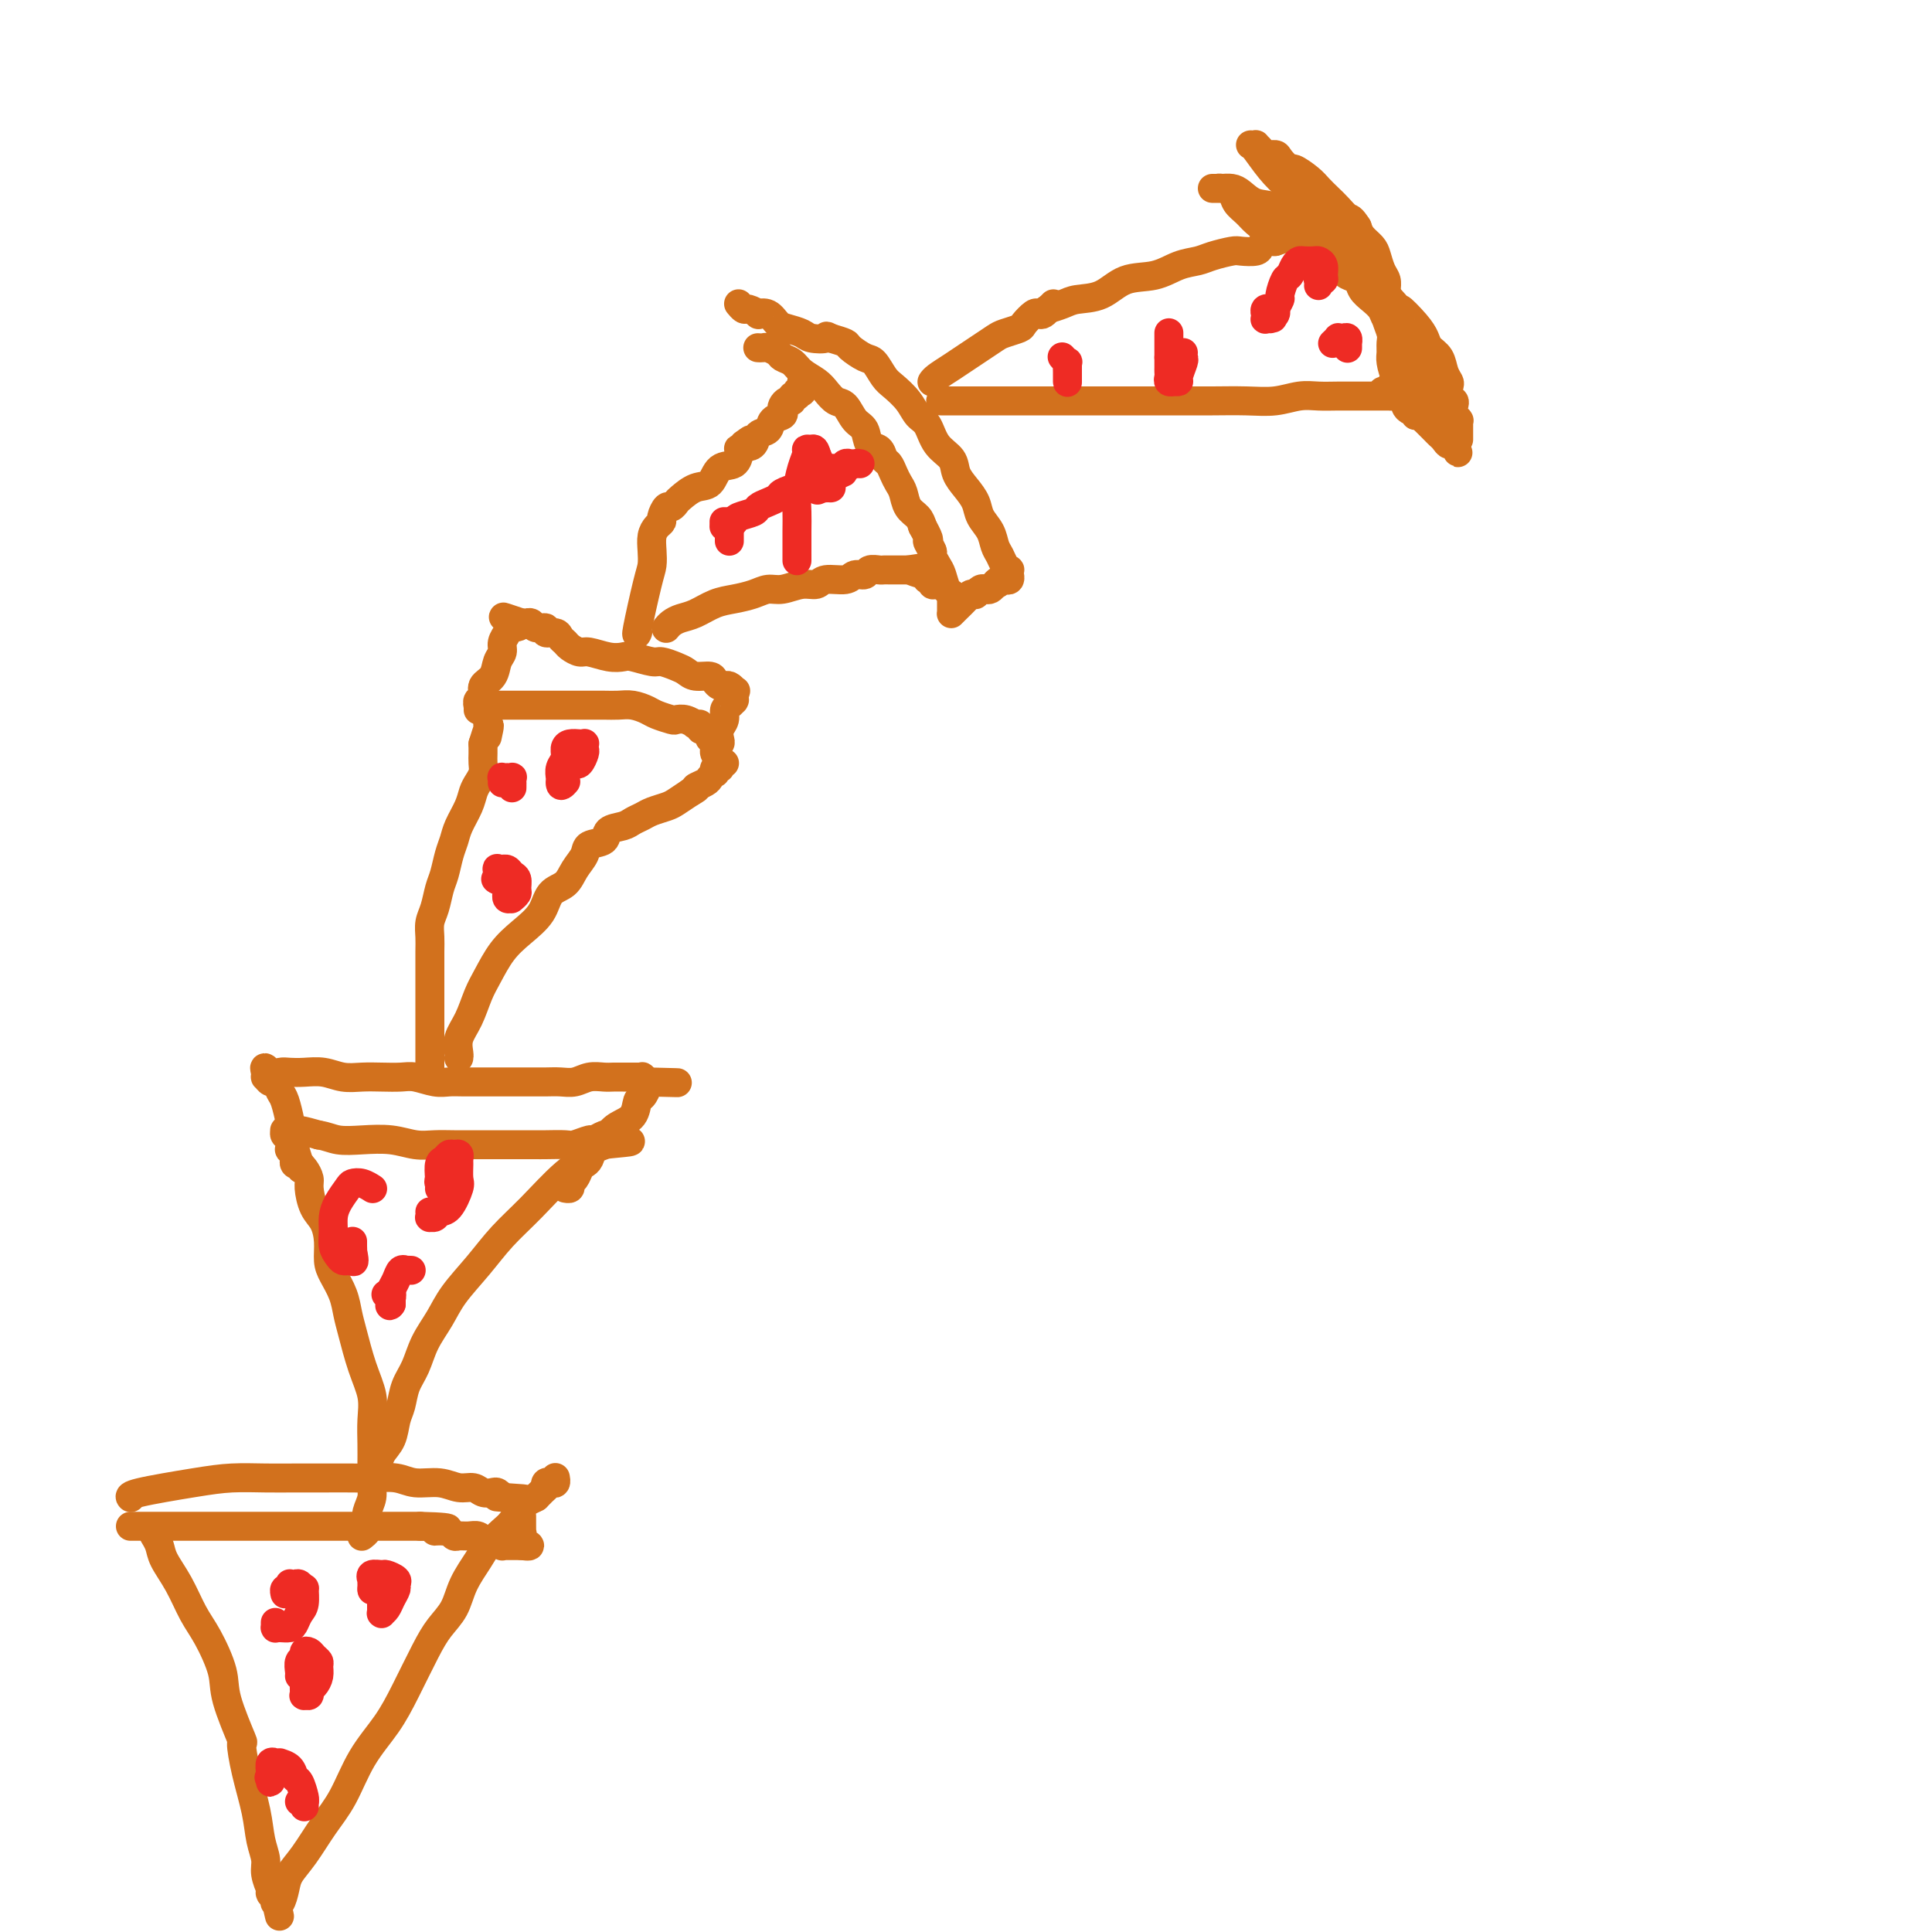 <svg viewBox='0 0 400 400' version='1.1' xmlns='http://www.w3.org/2000/svg' xmlns:xlink='http://www.w3.org/1999/xlink'><g fill='none' stroke='rgb(210,113,29)' stroke-width='6' stroke-linecap='round' stroke-linejoin='round'><path d='M27,310c0.055,0.061 0.109,0.121 0,0c-0.109,-0.121 -0.383,-0.425 2,-1c2.383,-0.575 7.423,-1.422 11,-2c3.577,-0.578 5.692,-0.887 8,-1c2.308,-0.113 4.807,-0.030 7,0c2.193,0.030 4.078,0.007 6,0c1.922,-0.007 3.881,0.002 6,0c2.119,-0.002 4.397,-0.016 6,0c1.603,0.016 2.529,0.061 4,0c1.471,-0.061 3.486,-0.228 5,0c1.514,0.228 2.527,0.849 4,1c1.473,0.151 3.407,-0.170 5,0c1.593,0.170 2.847,0.829 4,1c1.153,0.171 2.207,-0.148 3,0c0.793,0.148 1.326,0.761 2,1c0.674,0.239 1.489,0.103 2,0c0.511,-0.103 0.717,-0.172 1,0c0.283,0.172 0.641,0.586 1,1'/><path d='M104,310c8.663,0.619 2.321,0.166 0,0c-2.321,-0.166 -0.622,-0.044 0,0c0.622,0.044 0.167,0.012 0,0c-0.167,-0.012 -0.045,-0.003 0,0c0.045,0.003 0.012,0.001 0,0c-0.012,-0.001 -0.003,-0.000 0,0c0.003,0.000 0.001,0.000 0,0c-0.001,-0.000 -0.000,-0.000 0,0c0.000,0.000 0.000,0.000 0,0'/><path d='M27,316c0.386,0.000 0.771,0.000 1,0c0.229,0.000 0.300,0.000 1,0c0.700,0.000 2.028,0.000 3,0c0.972,0.000 1.589,0.000 3,0c1.411,0.000 3.615,0.000 5,0c1.385,0.000 1.949,0.000 3,0c1.051,0.000 2.588,0.000 4,0c1.412,0.000 2.699,0.000 4,0c1.301,0.000 2.615,0.000 4,0c1.385,0.000 2.840,0.000 4,0c1.160,-0.000 2.025,0.000 3,0c0.975,0.000 2.062,0.000 3,0c0.938,0.000 1.728,0.000 3,0c1.272,0.000 3.027,0.000 4,0c0.973,0.000 1.166,0.000 2,0c0.834,0.000 2.310,-0.000 3,0c0.690,0.000 0.594,0.000 1,0c0.406,0.000 1.315,-0.000 2,0c0.685,0.000 1.146,0.000 2,0c0.854,0.000 2.101,-0.000 3,0c0.899,0.000 1.449,0.000 2,0'/><path d='M87,316c9.870,0.243 4.545,0.850 3,1c-1.545,0.150 0.689,-0.157 2,0c1.311,0.157 1.700,0.778 2,1c0.300,0.222 0.510,0.045 1,0c0.490,-0.045 1.259,0.040 2,0c0.741,-0.040 1.456,-0.207 2,0c0.544,0.207 0.919,0.788 1,1c0.081,0.212 -0.132,0.056 0,0c0.132,-0.056 0.610,-0.011 1,0c0.390,0.011 0.693,-0.011 1,0c0.307,0.011 0.617,0.056 1,0c0.383,-0.056 0.839,-0.211 1,0c0.161,0.211 0.028,0.789 0,1c-0.028,0.211 0.048,0.057 0,0c-0.048,-0.057 -0.219,-0.015 0,0c0.219,0.015 0.828,0.004 1,0c0.172,-0.004 -0.094,-0.001 0,0c0.094,0.001 0.547,0.000 1,0c0.453,-0.000 0.906,-0.000 1,0c0.094,0.000 -0.171,0.000 0,0c0.171,-0.000 0.778,-0.000 1,0c0.222,0.000 0.060,0.000 0,0c-0.060,-0.000 -0.016,-0.000 0,0c0.016,0.000 0.004,0.000 0,0c-0.004,-0.000 -0.001,-0.000 0,0c0.001,0.000 0.000,0.000 0,0c-0.000,-0.000 -0.000,-0.000 0,0'/><path d='M108,320c3.249,0.436 0.870,-0.476 0,-1c-0.870,-0.524 -0.233,-0.662 0,-1c0.233,-0.338 0.062,-0.875 0,-1c-0.062,-0.125 -0.017,0.164 0,0c0.017,-0.164 0.004,-0.780 0,-1c-0.004,-0.220 -0.001,-0.045 0,0c0.001,0.045 0.000,-0.041 0,0c-0.000,0.041 -0.000,0.208 0,0c0.000,-0.208 0.000,-0.792 0,-1c-0.000,-0.208 -0.000,-0.042 0,0c0.000,0.042 0.000,-0.041 0,0c-0.000,0.041 -0.000,0.207 0,0c0.000,-0.207 0.000,-0.786 0,-1c-0.000,-0.214 -0.000,-0.061 0,0c0.000,0.061 0.000,0.031 0,0'/><path d='M32,318c-0.102,-0.165 -0.204,-0.330 0,0c0.204,0.330 0.714,1.155 1,2c0.286,0.845 0.347,1.709 1,3c0.653,1.291 1.899,3.008 3,5c1.101,1.992 2.058,4.259 3,6c0.942,1.741 1.870,2.956 3,5c1.130,2.044 2.462,4.917 3,7c0.538,2.083 0.280,3.374 1,6c0.720,2.626 2.416,6.586 3,8c0.584,1.414 0.055,0.283 0,1c-0.055,0.717 0.362,3.282 1,6c0.638,2.718 1.495,5.587 2,8c0.505,2.413 0.657,4.369 1,6c0.343,1.631 0.876,2.938 1,4c0.124,1.062 -0.163,1.878 0,3c0.163,1.122 0.775,2.549 1,3c0.225,0.451 0.063,-0.072 0,0c-0.063,0.072 -0.027,0.741 0,1c0.027,0.259 0.046,0.108 0,0c-0.046,-0.108 -0.156,-0.174 0,0c0.156,0.174 0.578,0.587 1,1'/><path d='M57,393c1.702,7.287 0.456,2.005 0,0c-0.456,-2.005 -0.123,-0.734 0,0c0.123,0.734 0.036,0.931 0,1c-0.036,0.069 -0.020,0.009 0,0c0.020,-0.009 0.046,0.031 0,0c-0.046,-0.031 -0.162,-0.134 0,0c0.162,0.134 0.601,0.505 1,0c0.399,-0.505 0.756,-1.885 1,-3c0.244,-1.115 0.374,-1.966 1,-3c0.626,-1.034 1.749,-2.252 3,-4c1.251,-1.748 2.630,-4.025 4,-6c1.370,-1.975 2.730,-3.648 4,-6c1.270,-2.352 2.450,-5.385 4,-8c1.550,-2.615 3.469,-4.813 5,-7c1.531,-2.187 2.674,-4.362 4,-7c1.326,-2.638 2.835,-5.739 4,-8c1.165,-2.261 1.988,-3.683 3,-5c1.012,-1.317 2.214,-2.531 3,-4c0.786,-1.469 1.155,-3.193 2,-5c0.845,-1.807 2.167,-3.696 3,-5c0.833,-1.304 1.178,-2.023 2,-3c0.822,-0.977 2.121,-2.212 3,-3c0.879,-0.788 1.339,-1.129 2,-2c0.661,-0.871 1.524,-2.273 2,-3c0.476,-0.727 0.565,-0.779 1,-1c0.435,-0.221 1.218,-0.610 2,-1'/><path d='M111,310c2.321,-2.405 2.125,-1.916 2,-2c-0.125,-0.084 -0.177,-0.740 0,-1c0.177,-0.260 0.583,-0.122 1,0c0.417,0.122 0.844,0.229 1,0c0.156,-0.229 0.042,-0.793 0,-1c-0.042,-0.207 -0.011,-0.056 0,0c0.011,0.056 0.003,0.016 0,0c-0.003,-0.016 -0.002,-0.008 0,0'/><path d='M77,306c-0.000,0.076 -0.000,0.153 0,0c0.000,-0.153 0.002,-0.535 0,-1c-0.002,-0.465 -0.006,-1.013 0,-2c0.006,-0.987 0.023,-2.413 0,-4c-0.023,-1.587 -0.086,-3.333 0,-5c0.086,-1.667 0.322,-3.253 0,-5c-0.322,-1.747 -1.203,-3.654 -2,-6c-0.797,-2.346 -1.510,-5.130 -2,-7c-0.490,-1.870 -0.758,-2.824 -1,-4c-0.242,-1.176 -0.459,-2.573 -1,-4c-0.541,-1.427 -1.405,-2.884 -2,-4c-0.595,-1.116 -0.920,-1.892 -1,-3c-0.080,-1.108 0.084,-2.548 0,-4c-0.084,-1.452 -0.418,-2.918 -1,-4c-0.582,-1.082 -1.414,-1.782 -2,-3c-0.586,-1.218 -0.928,-2.953 -1,-4c-0.072,-1.047 0.125,-1.404 0,-2c-0.125,-0.596 -0.572,-1.430 -1,-2c-0.428,-0.570 -0.837,-0.877 -1,-1c-0.163,-0.123 -0.082,-0.061 0,0'/><path d='M62,241c-2.316,-7.427 -0.606,-1.994 0,0c0.606,1.994 0.110,0.549 0,0c-0.110,-0.549 0.168,-0.202 0,0c-0.168,0.202 -0.781,0.260 -1,0c-0.219,-0.260 -0.045,-0.840 0,-1c0.045,-0.160 -0.041,0.098 0,0c0.041,-0.098 0.207,-0.551 0,-1c-0.207,-0.449 -0.786,-0.895 -1,-1c-0.214,-0.105 -0.061,0.131 0,0c0.061,-0.131 0.030,-0.627 0,-1c-0.030,-0.373 -0.061,-0.622 0,-1c0.061,-0.378 0.212,-0.886 0,-1c-0.212,-0.114 -0.786,0.166 -1,0c-0.214,-0.166 -0.067,-0.777 0,-1c0.067,-0.223 0.054,-0.057 0,0c-0.054,0.057 -0.148,0.005 0,0c0.148,-0.005 0.540,0.037 1,0c0.460,-0.037 0.989,-0.153 2,0c1.011,0.153 2.506,0.577 4,1'/><path d='M66,235c1.610,0.222 2.636,0.777 4,1c1.364,0.223 3.067,0.112 5,0c1.933,-0.112 4.096,-0.226 6,0c1.904,0.226 3.549,0.793 5,1c1.451,0.207 2.708,0.056 4,0c1.292,-0.056 2.617,-0.015 4,0c1.383,0.015 2.822,0.004 4,0c1.178,-0.004 2.095,-0.001 3,0c0.905,0.001 1.797,-0.000 3,0c1.203,0.000 2.715,0.001 4,0c1.285,-0.001 2.341,-0.004 3,0c0.659,0.004 0.921,0.016 2,0c1.079,-0.016 2.975,-0.061 4,0c1.025,0.061 1.178,0.227 2,0c0.822,-0.227 2.311,-0.845 3,-1c0.689,-0.155 0.577,0.155 1,0c0.423,-0.155 1.381,-0.774 2,-1c0.619,-0.226 0.898,-0.058 1,0c0.102,0.058 0.027,0.005 0,0c-0.027,-0.005 -0.007,0.037 0,0c0.007,-0.037 0.002,-0.153 0,0c-0.002,0.153 -0.001,0.577 0,1'/><path d='M126,236c9.181,0.300 2.133,0.550 -1,1c-3.133,0.450 -2.353,1.101 -3,2c-0.647,0.899 -2.722,2.045 -5,4c-2.278,1.955 -4.759,4.717 -7,7c-2.241,2.283 -4.242,4.087 -6,6c-1.758,1.913 -3.272,3.936 -5,6c-1.728,2.064 -3.671,4.169 -5,6c-1.329,1.831 -2.044,3.390 -3,5c-0.956,1.610 -2.154,3.273 -3,5c-0.846,1.727 -1.339,3.519 -2,5c-0.661,1.481 -1.490,2.651 -2,4c-0.510,1.349 -0.700,2.878 -1,4c-0.300,1.122 -0.711,1.837 -1,3c-0.289,1.163 -0.455,2.776 -1,4c-0.545,1.224 -1.470,2.061 -2,3c-0.530,0.939 -0.664,1.982 -1,3c-0.336,1.018 -0.875,2.013 -1,3c-0.125,0.987 0.164,1.966 0,3c-0.164,1.034 -0.780,2.123 -1,3c-0.220,0.877 -0.045,1.541 0,2c0.045,0.459 -0.041,0.711 0,1c0.041,0.289 0.207,0.613 0,1c-0.207,0.387 -0.787,0.836 -1,1c-0.213,0.164 -0.057,0.044 0,0c0.057,-0.044 0.016,-0.013 0,0c-0.016,0.013 -0.008,0.006 0,0'/><path d='M60,234c0.006,0.112 0.013,0.225 0,0c-0.013,-0.225 -0.045,-0.786 0,-1c0.045,-0.214 0.167,-0.081 0,-1c-0.167,-0.919 -0.623,-2.891 -1,-4c-0.377,-1.109 -0.675,-1.354 -1,-2c-0.325,-0.646 -0.675,-1.694 -1,-2c-0.325,-0.306 -0.623,0.128 -1,0c-0.377,-0.128 -0.833,-0.819 -1,-1c-0.167,-0.181 -0.045,0.147 0,0c0.045,-0.147 0.012,-0.770 0,-1c-0.012,-0.230 -0.003,-0.066 0,0c0.003,0.066 0.002,0.033 0,0'/><path d='M55,222c-0.645,-1.857 0.242,-0.499 1,0c0.758,0.499 1.388,0.137 2,0c0.612,-0.137 1.205,-0.051 2,0c0.795,0.051 1.790,0.066 3,0c1.210,-0.066 2.635,-0.214 4,0c1.365,0.214 2.671,0.788 4,1c1.329,0.212 2.680,0.061 4,0c1.320,-0.061 2.608,-0.030 4,0c1.392,0.030 2.888,0.061 4,0c1.112,-0.061 1.839,-0.212 3,0c1.161,0.212 2.758,0.789 4,1c1.242,0.211 2.131,0.057 3,0c0.869,-0.057 1.717,-0.015 3,0c1.283,0.015 3.000,0.004 4,0c1.000,-0.004 1.282,-0.001 2,0c0.718,0.001 1.872,-0.000 3,0c1.128,0.000 2.231,0.001 3,0c0.769,-0.001 1.206,-0.004 2,0c0.794,0.004 1.946,0.015 3,0c1.054,-0.015 2.012,-0.057 3,0c0.988,0.057 2.008,0.211 3,0c0.992,-0.211 1.957,-0.789 3,-1c1.043,-0.211 2.163,-0.057 3,0c0.837,0.057 1.391,0.015 2,0c0.609,-0.015 1.272,-0.005 2,0c0.728,0.005 1.519,0.005 2,0c0.481,-0.005 0.651,-0.015 1,0c0.349,0.015 0.877,0.056 1,0c0.123,-0.056 -0.159,-0.207 0,0c0.159,0.207 0.760,0.774 1,1c0.240,0.226 0.120,0.113 0,0'/><path d='M134,224c12.221,0.309 3.275,0.083 0,0c-3.275,-0.083 -0.877,-0.022 0,0c0.877,0.022 0.235,0.005 0,0c-0.235,-0.005 -0.062,0.000 0,0c0.062,-0.000 0.014,-0.007 0,0c-0.014,0.007 0.007,0.027 0,0c-0.007,-0.027 -0.042,-0.103 0,0c0.042,0.103 0.159,0.384 0,1c-0.159,0.616 -0.596,1.568 -1,2c-0.404,0.432 -0.776,0.343 -1,1c-0.224,0.657 -0.301,2.059 -1,3c-0.699,0.941 -2.018,1.422 -3,2c-0.982,0.578 -1.625,1.254 -2,2c-0.375,0.746 -0.482,1.561 -1,2c-0.518,0.439 -1.448,0.503 -2,1c-0.552,0.497 -0.726,1.428 -1,2c-0.274,0.572 -0.647,0.784 -1,1c-0.353,0.216 -0.687,0.436 -1,1c-0.313,0.564 -0.606,1.472 -1,2c-0.394,0.528 -0.889,0.678 -1,1c-0.111,0.322 0.162,0.818 0,1c-0.162,0.182 -0.761,0.052 -1,0c-0.239,-0.052 -0.120,-0.026 0,0'/><path d='M89,221c-0.000,0.213 -0.000,0.426 0,0c0.000,-0.426 0.000,-1.491 0,-2c-0.000,-0.509 -0.000,-0.461 0,-1c0.000,-0.539 0.000,-1.665 0,-3c-0.000,-1.335 -0.000,-2.878 0,-4c0.000,-1.122 0.000,-1.822 0,-3c-0.000,-1.178 -0.001,-2.833 0,-4c0.001,-1.167 0.003,-1.848 0,-3c-0.003,-1.152 -0.012,-2.777 0,-4c0.012,-1.223 0.045,-2.045 0,-3c-0.045,-0.955 -0.167,-2.044 0,-3c0.167,-0.956 0.622,-1.778 1,-3c0.378,-1.222 0.678,-2.843 1,-4c0.322,-1.157 0.668,-1.849 1,-3c0.332,-1.151 0.652,-2.759 1,-4c0.348,-1.241 0.723,-2.114 1,-3c0.277,-0.886 0.456,-1.784 1,-3c0.544,-1.216 1.452,-2.748 2,-4c0.548,-1.252 0.735,-2.222 1,-3c0.265,-0.778 0.607,-1.363 1,-2c0.393,-0.637 0.837,-1.325 1,-2c0.163,-0.675 0.044,-1.335 0,-2c-0.044,-0.665 -0.013,-1.333 0,-2c0.013,-0.667 0.006,-1.334 0,-2'/><path d='M100,154c1.928,-6.184 1.249,-3.146 1,-2c-0.249,1.146 -0.067,0.398 0,0c0.067,-0.398 0.018,-0.445 0,-1c-0.018,-0.555 -0.005,-1.617 0,-2c0.005,-0.383 0.001,-0.089 0,0c-0.001,0.089 -0.000,-0.029 0,0c0.000,0.029 0.000,0.204 0,0c-0.000,-0.204 -0.000,-0.787 0,-1c0.000,-0.213 0.000,-0.057 0,0c-0.000,0.057 -0.000,0.015 0,0c0.000,-0.015 0.000,-0.004 0,0c-0.000,0.004 -0.000,0.001 0,0c0.000,-0.001 0.000,-0.000 0,0c-0.000,0.000 -0.000,0.000 0,0c0.000,-0.000 0.000,-0.000 0,0'/><path d='M101,148c0.155,-0.702 0.041,0.544 0,1c-0.041,0.456 -0.011,0.122 0,0c0.011,-0.122 0.003,-0.033 0,0c-0.003,0.033 -0.001,0.009 0,0c0.001,-0.009 0.000,-0.005 0,0'/><path d='M95,219c-0.013,0.046 -0.025,0.091 0,0c0.025,-0.091 0.089,-0.319 0,-1c-0.089,-0.681 -0.331,-1.816 0,-3c0.331,-1.184 1.235,-2.416 2,-4c0.765,-1.584 1.392,-3.518 2,-5c0.608,-1.482 1.197,-2.512 2,-4c0.803,-1.488 1.818,-3.433 3,-5c1.182,-1.567 2.529,-2.754 4,-4c1.471,-1.246 3.067,-2.550 4,-4c0.933,-1.450 1.203,-3.047 2,-4c0.797,-0.953 2.119,-1.262 3,-2c0.881,-0.738 1.319,-1.903 2,-3c0.681,-1.097 1.604,-2.125 2,-3c0.396,-0.875 0.266,-1.596 1,-2c0.734,-0.404 2.332,-0.489 3,-1c0.668,-0.511 0.404,-1.446 1,-2c0.596,-0.554 2.050,-0.726 3,-1c0.950,-0.274 1.394,-0.650 2,-1c0.606,-0.350 1.372,-0.674 2,-1c0.628,-0.326 1.117,-0.654 2,-1c0.883,-0.346 2.161,-0.708 3,-1c0.839,-0.292 1.240,-0.512 2,-1c0.760,-0.488 1.880,-1.244 3,-2'/><path d='M143,164c2.283,-1.260 0.990,-0.911 1,-1c0.010,-0.089 1.322,-0.616 2,-1c0.678,-0.384 0.721,-0.625 1,-1c0.279,-0.375 0.793,-0.885 1,-1c0.207,-0.115 0.108,0.166 0,0c-0.108,-0.166 -0.225,-0.780 0,-1c0.225,-0.220 0.791,-0.045 1,0c0.209,0.045 0.060,-0.041 0,0c-0.060,0.041 -0.030,0.207 0,0c0.030,-0.207 0.060,-0.787 0,-1c-0.060,-0.213 -0.208,-0.057 0,0c0.208,0.057 0.774,0.016 1,0c0.226,-0.016 0.113,-0.008 0,0'/><path d='M99,146c-0.056,0.000 -0.112,0.000 0,0c0.112,-0.000 0.391,-0.000 1,0c0.609,0.000 1.548,0.000 4,0c2.452,-0.000 6.417,-0.000 8,0c1.583,0.000 0.783,0.000 1,0c0.217,-0.000 1.450,-0.001 3,0c1.550,0.001 3.416,0.003 5,0c1.584,-0.003 2.884,-0.012 4,0c1.116,0.012 2.047,0.045 3,0c0.953,-0.045 1.928,-0.170 3,0c1.072,0.170 2.240,0.633 3,1c0.760,0.367 1.111,0.638 2,1c0.889,0.362 2.315,0.815 3,1c0.685,0.185 0.627,0.102 1,0c0.373,-0.102 1.176,-0.225 2,0c0.824,0.225 1.670,0.796 2,1c0.330,0.204 0.144,0.041 0,0c-0.144,-0.041 -0.245,0.041 0,0c0.245,-0.041 0.835,-0.203 1,0c0.165,0.203 -0.096,0.772 0,1c0.096,0.228 0.548,0.114 1,0'/><path d='M146,151c2.260,0.713 0.410,-0.006 0,0c-0.410,0.006 0.621,0.737 1,1c0.379,0.263 0.105,0.056 0,0c-0.105,-0.056 -0.042,0.037 0,0c0.042,-0.037 0.064,-0.203 0,0c-0.064,0.203 -0.213,0.776 0,1c0.213,0.224 0.789,0.099 1,0c0.211,-0.099 0.056,-0.171 0,0c-0.056,0.171 -0.015,0.586 0,1c0.015,0.414 0.003,0.826 0,1c-0.003,0.174 0.003,0.110 0,0c-0.003,-0.110 -0.015,-0.266 0,0c0.015,0.266 0.055,0.955 0,1c-0.055,0.045 -0.207,-0.554 0,-1c0.207,-0.446 0.773,-0.739 1,-1c0.227,-0.261 0.116,-0.489 0,-1c-0.116,-0.511 -0.238,-1.303 0,-2c0.238,-0.697 0.834,-1.297 1,-2c0.166,-0.703 -0.099,-1.508 0,-2c0.099,-0.492 0.562,-0.670 1,-1c0.438,-0.330 0.849,-0.810 1,-1c0.151,-0.190 0.041,-0.090 0,0c-0.041,0.090 -0.012,0.168 0,0c0.012,-0.168 0.006,-0.584 0,-1'/><path d='M152,144c0.622,-1.868 0.178,-0.539 0,0c-0.178,0.539 -0.089,0.289 0,0c0.089,-0.289 0.178,-0.616 0,-1c-0.178,-0.384 -0.623,-0.825 -1,-1c-0.377,-0.175 -0.685,-0.085 -1,0c-0.315,0.085 -0.637,0.163 -1,0c-0.363,-0.163 -0.767,-0.568 -1,-1c-0.233,-0.432 -0.293,-0.890 -1,-1c-0.707,-0.110 -2.060,0.129 -3,0c-0.940,-0.129 -1.467,-0.627 -2,-1c-0.533,-0.373 -1.073,-0.622 -2,-1c-0.927,-0.378 -2.242,-0.885 -3,-1c-0.758,-0.115 -0.959,0.161 -2,0c-1.041,-0.161 -2.922,-0.760 -4,-1c-1.078,-0.240 -1.353,-0.120 -2,0c-0.647,0.120 -1.665,0.239 -3,0c-1.335,-0.239 -2.988,-0.837 -4,-1c-1.012,-0.163 -1.383,0.110 -2,0c-0.617,-0.110 -1.480,-0.603 -2,-1c-0.520,-0.397 -0.698,-0.699 -1,-1c-0.302,-0.301 -0.729,-0.601 -1,-1c-0.271,-0.399 -0.387,-0.895 -1,-1c-0.613,-0.105 -1.723,0.182 -2,0c-0.277,-0.182 0.280,-0.833 0,-1c-0.280,-0.167 -1.398,0.151 -2,0c-0.602,-0.151 -0.687,-0.773 -1,-1c-0.313,-0.227 -0.853,-0.061 -1,0c-0.147,0.061 0.101,0.017 0,0c-0.101,-0.017 -0.550,-0.009 -1,0'/><path d='M108,129c-6.984,-2.372 -2.445,-0.801 -1,0c1.445,0.801 -0.205,0.832 -1,1c-0.795,0.168 -0.737,0.471 -1,1c-0.263,0.529 -0.849,1.282 -1,2c-0.151,0.718 0.132,1.400 0,2c-0.132,0.600 -0.680,1.116 -1,2c-0.320,0.884 -0.411,2.134 -1,3c-0.589,0.866 -1.674,1.346 -2,2c-0.326,0.654 0.109,1.482 0,2c-0.109,0.518 -0.761,0.727 -1,1c-0.239,0.273 -0.064,0.612 0,1c0.064,0.388 0.018,0.825 0,1c-0.018,0.175 -0.009,0.087 0,0'/><path d='M132,131c-0.014,0.035 -0.028,0.071 0,0c0.028,-0.071 0.099,-0.248 0,0c-0.099,0.248 -0.367,0.922 0,-1c0.367,-1.922 1.369,-6.441 2,-9c0.631,-2.559 0.891,-3.158 1,-4c0.109,-0.842 0.067,-1.926 0,-3c-0.067,-1.074 -0.159,-2.138 0,-3c0.159,-0.862 0.567,-1.522 1,-2c0.433,-0.478 0.890,-0.772 1,-1c0.110,-0.228 -0.127,-0.388 0,-1c0.127,-0.612 0.617,-1.674 1,-2c0.383,-0.326 0.659,0.083 1,0c0.341,-0.083 0.748,-0.660 1,-1c0.252,-0.340 0.351,-0.443 1,-1c0.649,-0.557 1.848,-1.569 3,-2c1.152,-0.431 2.256,-0.283 3,-1c0.744,-0.717 1.128,-2.301 2,-3c0.872,-0.699 2.233,-0.513 3,-1c0.767,-0.487 0.941,-1.646 1,-2c0.059,-0.354 0.002,0.099 0,0c-0.002,-0.099 0.051,-0.748 0,-1c-0.051,-0.252 -0.206,-0.106 0,0c0.206,0.106 0.773,0.173 1,0c0.227,-0.173 0.113,-0.587 0,-1'/><path d='M154,92c2.649,-2.041 1.272,-0.645 1,0c-0.272,0.645 0.562,0.538 1,0c0.438,-0.538 0.482,-1.506 1,-2c0.518,-0.494 1.511,-0.513 2,-1c0.489,-0.487 0.473,-1.441 1,-2c0.527,-0.559 1.595,-0.723 2,-1c0.405,-0.277 0.146,-0.667 0,-1c-0.146,-0.333 -0.179,-0.610 0,-1c0.179,-0.390 0.569,-0.893 1,-1c0.431,-0.107 0.904,0.181 1,0c0.096,-0.181 -0.185,-0.832 0,-1c0.185,-0.168 0.834,0.147 1,0c0.166,-0.147 -0.152,-0.756 0,-1c0.152,-0.244 0.773,-0.122 1,0c0.227,0.122 0.061,0.243 0,0c-0.061,-0.243 -0.016,-0.850 0,-1c0.016,-0.150 0.004,0.156 0,0c-0.004,-0.156 -0.001,-0.773 0,-1c0.001,-0.227 0.000,-0.065 0,0c-0.000,0.065 -0.000,0.032 0,0'/><path d='M138,130c-0.070,0.087 -0.140,0.174 0,0c0.140,-0.174 0.490,-0.610 1,-1c0.510,-0.390 1.179,-0.734 2,-1c0.821,-0.266 1.795,-0.454 3,-1c1.205,-0.546 2.643,-1.452 4,-2c1.357,-0.548 2.635,-0.739 4,-1c1.365,-0.261 2.817,-0.591 4,-1c1.183,-0.409 2.097,-0.898 3,-1c0.903,-0.102 1.797,0.184 3,0c1.203,-0.184 2.717,-0.838 4,-1c1.283,-0.162 2.337,0.168 3,0c0.663,-0.168 0.936,-0.833 2,-1c1.064,-0.167 2.919,0.166 4,0c1.081,-0.166 1.389,-0.829 2,-1c0.611,-0.171 1.527,0.150 2,0c0.473,-0.150 0.505,-0.772 1,-1c0.495,-0.228 1.455,-0.061 2,0c0.545,0.061 0.674,0.016 1,0c0.326,-0.016 0.847,-0.004 1,0c0.153,0.004 -0.062,0.001 0,0c0.062,-0.001 0.401,-0.000 1,0c0.599,0.000 1.457,0.000 2,0c0.543,-0.000 0.772,-0.000 1,0'/><path d='M188,118c4.603,-0.662 1.611,-0.317 1,0c-0.611,0.317 1.160,0.607 2,1c0.840,0.393 0.751,0.890 1,1c0.249,0.110 0.837,-0.167 1,0c0.163,0.167 -0.100,0.777 0,1c0.100,0.223 0.563,0.060 1,0c0.437,-0.060 0.849,-0.016 1,0c0.151,0.016 0.040,0.004 0,0c-0.040,-0.004 -0.011,-0.001 0,0c0.011,0.001 0.003,0.000 0,0c-0.003,-0.000 -0.002,-0.000 0,0'/><path d='M157,72c-0.098,-0.006 -0.196,-0.013 0,0c0.196,0.013 0.686,0.044 1,0c0.314,-0.044 0.453,-0.164 1,0c0.547,0.164 1.501,0.610 2,1c0.499,0.390 0.542,0.723 1,1c0.458,0.277 1.330,0.498 2,1c0.670,0.502 1.138,1.284 2,2c0.862,0.716 2.117,1.365 3,2c0.883,0.635 1.392,1.257 2,2c0.608,0.743 1.314,1.607 2,2c0.686,0.393 1.354,0.314 2,1c0.646,0.686 1.272,2.138 2,3c0.728,0.862 1.557,1.133 2,2c0.443,0.867 0.500,2.329 1,3c0.500,0.671 1.443,0.550 2,1c0.557,0.450 0.727,1.470 1,2c0.273,0.530 0.650,0.568 1,1c0.350,0.432 0.675,1.256 1,2c0.325,0.744 0.651,1.406 1,2c0.349,0.594 0.723,1.118 1,2c0.277,0.882 0.459,2.122 1,3c0.541,0.878 1.440,1.394 2,2c0.560,0.606 0.780,1.303 1,2'/><path d='M191,109c2.019,3.661 1.066,2.814 1,3c-0.066,0.186 0.756,1.405 1,2c0.244,0.595 -0.088,0.566 0,1c0.088,0.434 0.598,1.331 1,2c0.402,0.669 0.696,1.110 1,2c0.304,0.890 0.617,2.227 1,3c0.383,0.773 0.835,0.980 1,1c0.165,0.020 0.044,-0.149 0,0c-0.044,0.149 -0.012,0.614 0,1c0.012,0.386 0.003,0.692 0,1c-0.003,0.308 -0.001,0.619 0,1c0.001,0.381 0.002,0.832 0,1c-0.002,0.168 -0.008,0.053 0,0c0.008,-0.053 0.029,-0.042 0,0c-0.029,0.042 -0.109,0.116 0,0c0.109,-0.116 0.407,-0.422 1,-1c0.593,-0.578 1.482,-1.426 2,-2c0.518,-0.574 0.663,-0.872 1,-1c0.337,-0.128 0.864,-0.086 1,0c0.136,0.086 -0.118,0.216 0,0c0.118,-0.216 0.609,-0.780 1,-1c0.391,-0.220 0.682,-0.098 1,0c0.318,0.098 0.662,0.171 1,0c0.338,-0.171 0.669,-0.585 1,-1'/><path d='M206,121c1.344,-0.559 0.202,0.043 0,0c-0.202,-0.043 0.534,-0.729 1,-1c0.466,-0.271 0.661,-0.125 1,0c0.339,0.125 0.823,0.229 1,0c0.177,-0.229 0.047,-0.792 0,-1c-0.047,-0.208 -0.013,-0.060 0,0c0.013,0.060 0.004,0.031 0,0c-0.004,-0.031 -0.004,-0.063 0,0c0.004,0.063 0.012,0.221 0,0c-0.012,-0.221 -0.045,-0.821 0,-1c0.045,-0.179 0.168,0.062 0,0c-0.168,-0.062 -0.626,-0.428 -1,-1c-0.374,-0.572 -0.663,-1.349 -1,-2c-0.337,-0.651 -0.723,-1.174 -1,-2c-0.277,-0.826 -0.446,-1.953 -1,-3c-0.554,-1.047 -1.495,-2.013 -2,-3c-0.505,-0.987 -0.576,-1.995 -1,-3c-0.424,-1.005 -1.202,-2.006 -2,-3c-0.798,-0.994 -1.618,-1.981 -2,-3c-0.382,-1.019 -0.328,-2.072 -1,-3c-0.672,-0.928 -2.071,-1.733 -3,-3c-0.929,-1.267 -1.390,-2.995 -2,-4c-0.610,-1.005 -1.371,-1.285 -2,-2c-0.629,-0.715 -1.126,-1.864 -2,-3c-0.874,-1.136 -2.126,-2.259 -3,-3c-0.874,-0.741 -1.370,-1.102 -2,-2c-0.630,-0.898 -1.392,-2.335 -2,-3c-0.608,-0.665 -1.060,-0.560 -2,-1c-0.940,-0.440 -2.369,-1.426 -3,-2c-0.631,-0.574 -0.466,-0.735 -1,-1c-0.534,-0.265 -1.767,-0.632 -3,-1'/><path d='M172,70c-1.458,-0.786 -0.603,-0.251 -1,0c-0.397,0.251 -2.045,0.217 -3,0c-0.955,-0.217 -1.217,-0.619 -2,-1c-0.783,-0.381 -2.089,-0.742 -3,-1c-0.911,-0.258 -1.428,-0.413 -2,-1c-0.572,-0.587 -1.200,-1.606 -2,-2c-0.800,-0.394 -1.773,-0.162 -2,0c-0.227,0.162 0.293,0.254 0,0c-0.293,-0.254 -1.399,-0.853 -2,-1c-0.601,-0.147 -0.697,0.157 -1,0c-0.303,-0.157 -0.813,-0.774 -1,-1c-0.187,-0.226 -0.050,-0.061 0,0c0.050,0.061 0.013,0.016 0,0c-0.013,-0.016 -0.004,-0.005 0,0c0.004,0.005 0.002,0.002 0,0'/><path d='M193,79c-0.042,0.066 -0.083,0.131 0,0c0.083,-0.131 0.291,-0.459 1,-1c0.709,-0.541 1.918,-1.297 3,-2c1.082,-0.703 2.038,-1.355 3,-2c0.962,-0.645 1.930,-1.285 3,-2c1.070,-0.715 2.241,-1.505 3,-2c0.759,-0.495 1.106,-0.693 2,-1c0.894,-0.307 2.333,-0.722 3,-1c0.667,-0.278 0.561,-0.418 1,-1c0.439,-0.582 1.424,-1.606 2,-2c0.576,-0.394 0.742,-0.157 1,0c0.258,0.157 0.609,0.234 1,0c0.391,-0.234 0.823,-0.781 1,-1c0.177,-0.219 0.100,-0.111 0,0c-0.100,0.111 -0.223,0.226 0,0c0.223,-0.226 0.792,-0.793 1,-1c0.208,-0.207 0.056,-0.056 0,0c-0.056,0.056 -0.016,0.016 0,0c0.016,-0.016 0.008,-0.008 0,0'/><path d='M195,83c-0.222,0.000 -0.445,0.000 0,0c0.445,-0.000 1.556,-0.000 2,0c0.444,0.000 0.219,0.000 1,0c0.781,-0.000 2.568,-0.000 4,0c1.432,0.000 2.511,0.000 4,0c1.489,-0.000 3.390,-0.000 5,0c1.610,0.000 2.929,0.000 5,0c2.071,-0.000 4.895,-0.000 7,0c2.105,0.000 3.491,0.000 5,0c1.509,-0.000 3.140,-0.000 5,0c1.860,0.000 3.949,0.001 6,0c2.051,-0.001 4.064,-0.004 6,0c1.936,0.004 3.795,0.015 6,0c2.205,-0.015 4.756,-0.057 7,0c2.244,0.057 4.180,0.211 6,0c1.820,-0.211 3.523,-0.789 5,-1c1.477,-0.211 2.728,-0.057 4,0c1.272,0.057 2.564,0.015 4,0c1.436,-0.015 3.014,-0.004 4,0c0.986,0.004 1.378,0.001 2,0c0.622,-0.001 1.473,-0.000 2,0c0.527,0.000 0.729,0.000 1,0c0.271,-0.000 0.611,-0.000 1,0c0.389,0.000 0.825,0.000 1,0c0.175,-0.000 0.087,-0.000 0,0'/><path d='M288,82c14.388,-0.397 3.856,-0.890 0,-1c-3.856,-0.110 -1.038,0.163 0,0c1.038,-0.163 0.297,-0.761 0,-1c-0.297,-0.239 -0.148,-0.120 0,0'/><path d='M217,64c0.075,-0.023 0.151,-0.045 0,0c-0.151,0.045 -0.528,0.159 0,0c0.528,-0.159 1.960,-0.591 3,-1c1.040,-0.409 1.688,-0.796 3,-1c1.312,-0.204 3.289,-0.226 5,-1c1.711,-0.774 3.156,-2.301 5,-3c1.844,-0.699 4.087,-0.569 6,-1c1.913,-0.431 3.494,-1.422 5,-2c1.506,-0.578 2.936,-0.743 4,-1c1.064,-0.257 1.763,-0.608 3,-1c1.237,-0.392 3.014,-0.827 4,-1c0.986,-0.173 1.181,-0.085 2,0c0.819,0.085 2.262,0.166 3,0c0.738,-0.166 0.772,-0.580 1,-1c0.228,-0.420 0.649,-0.844 1,-1c0.351,-0.156 0.633,-0.042 1,0c0.367,0.042 0.819,0.012 1,0c0.181,-0.012 0.090,-0.006 0,0'/><path d='M264,50c7.366,-2.357 2.282,-1.250 0,-1c-2.282,0.250 -1.762,-0.356 -2,-1c-0.238,-0.644 -1.233,-1.325 -2,-2c-0.767,-0.675 -1.305,-1.344 -2,-2c-0.695,-0.656 -1.545,-1.300 -2,-2c-0.455,-0.700 -0.513,-1.455 -1,-2c-0.487,-0.545 -1.402,-0.878 -2,-1c-0.598,-0.122 -0.879,-0.033 -1,0c-0.121,0.033 -0.082,0.009 0,0c0.082,-0.009 0.206,-0.002 0,0c-0.206,0.002 -0.743,0.000 -1,0c-0.257,-0.000 -0.235,0.002 0,0c0.235,-0.002 0.684,-0.007 1,0c0.316,0.007 0.500,0.027 1,0c0.500,-0.027 1.316,-0.103 2,0c0.684,0.103 1.236,0.383 2,1c0.764,0.617 1.741,1.571 3,2c1.259,0.429 2.801,0.331 4,1c1.199,0.669 2.053,2.103 3,3c0.947,0.897 1.985,1.256 3,2c1.015,0.744 2.008,1.872 3,3'/><path d='M273,51c3.450,1.931 2.075,0.758 2,1c-0.075,0.242 1.148,1.899 2,3c0.852,1.101 1.331,1.646 2,2c0.669,0.354 1.526,0.518 2,1c0.474,0.482 0.563,1.284 1,2c0.437,0.716 1.220,1.347 2,2c0.780,0.653 1.557,1.330 2,2c0.443,0.670 0.551,1.334 1,2c0.449,0.666 1.238,1.333 2,2c0.762,0.667 1.496,1.334 2,2c0.504,0.666 0.779,1.329 1,2c0.221,0.671 0.389,1.348 1,2c0.611,0.652 1.666,1.278 2,2c0.334,0.722 -0.051,1.540 0,2c0.051,0.460 0.538,0.561 1,1c0.462,0.439 0.898,1.216 1,2c0.102,0.784 -0.130,1.575 0,2c0.130,0.425 0.622,0.485 1,1c0.378,0.515 0.641,1.487 1,2c0.359,0.513 0.814,0.568 1,1c0.186,0.432 0.102,1.240 0,2c-0.102,0.760 -0.224,1.472 0,2c0.224,0.528 0.792,0.874 1,1c0.208,0.126 0.056,0.034 0,0c-0.056,-0.034 -0.016,-0.010 0,0c0.016,0.010 0.008,0.005 0,0'/><path d='M301,92c1.595,3.391 0.583,0.868 0,0c-0.583,-0.868 -0.738,-0.083 -1,0c-0.262,0.083 -0.630,-0.537 -1,-1c-0.370,-0.463 -0.743,-0.769 -1,-1c-0.257,-0.231 -0.399,-0.386 -1,-1c-0.601,-0.614 -1.663,-1.685 -2,-2c-0.337,-0.315 0.051,0.127 0,0c-0.051,-0.127 -0.539,-0.821 -1,-1c-0.461,-0.179 -0.893,0.159 -1,0c-0.107,-0.159 0.111,-0.814 0,-1c-0.111,-0.186 -0.551,0.097 -1,0c-0.449,-0.097 -0.908,-0.573 -1,-1c-0.092,-0.427 0.182,-0.804 0,-1c-0.182,-0.196 -0.819,-0.212 -1,-1c-0.181,-0.788 0.095,-2.347 0,-3c-0.095,-0.653 -0.560,-0.401 -1,-1c-0.440,-0.599 -0.854,-2.051 -1,-3c-0.146,-0.949 -0.025,-1.395 0,-2c0.025,-0.605 -0.046,-1.369 0,-2c0.046,-0.631 0.208,-1.127 0,-2c-0.208,-0.873 -0.787,-2.121 -1,-3c-0.213,-0.879 -0.060,-1.389 0,-2c0.060,-0.611 0.027,-1.322 0,-2c-0.027,-0.678 -0.048,-1.322 0,-2c0.048,-0.678 0.164,-1.389 0,-2c-0.164,-0.611 -0.607,-1.122 -1,-2c-0.393,-0.878 -0.734,-2.122 -1,-3c-0.266,-0.878 -0.456,-1.390 -1,-2c-0.544,-0.610 -1.441,-1.317 -2,-2c-0.559,-0.683 -0.779,-1.341 -1,-2'/><path d='M281,47c-1.285,-2.059 -1.498,-1.706 -2,-2c-0.502,-0.294 -1.294,-1.236 -2,-2c-0.706,-0.764 -1.326,-1.352 -2,-2c-0.674,-0.648 -1.403,-1.357 -2,-2c-0.597,-0.643 -1.062,-1.220 -2,-2c-0.938,-0.780 -2.349,-1.763 -3,-2c-0.651,-0.237 -0.541,0.274 -1,0c-0.459,-0.274 -1.486,-1.331 -2,-2c-0.514,-0.669 -0.515,-0.950 -1,-1c-0.485,-0.050 -1.454,0.130 -2,0c-0.546,-0.130 -0.668,-0.571 -1,-1c-0.332,-0.429 -0.873,-0.847 -1,-1c-0.127,-0.153 0.162,-0.041 0,0c-0.162,0.041 -0.774,0.012 -1,0c-0.226,-0.012 -0.066,-0.005 0,0c0.066,0.005 0.039,0.010 0,0c-0.039,-0.010 -0.090,-0.033 0,0c0.090,0.033 0.322,0.124 1,1c0.678,0.876 1.802,2.539 3,4c1.198,1.461 2.471,2.722 4,4c1.529,1.278 3.316,2.575 5,4c1.684,1.425 3.266,2.980 5,5c1.734,2.020 3.621,4.505 5,6c1.379,1.495 2.251,1.998 3,3c0.749,1.002 1.374,2.501 2,4'/><path d='M287,61c4.705,5.335 2.966,3.172 3,3c0.034,-0.172 1.840,1.648 3,3c1.160,1.352 1.673,2.236 2,3c0.327,0.764 0.466,1.408 1,2c0.534,0.592 1.463,1.132 2,2c0.537,0.868 0.684,2.064 1,3c0.316,0.936 0.803,1.612 1,2c0.197,0.388 0.104,0.489 0,1c-0.104,0.511 -0.220,1.433 0,2c0.220,0.567 0.777,0.779 1,1c0.223,0.221 0.112,0.450 0,1c-0.112,0.550 -0.226,1.419 0,2c0.226,0.581 0.793,0.873 1,1c0.207,0.127 0.056,0.090 0,0c-0.056,-0.090 -0.015,-0.232 0,0c0.015,0.232 0.004,0.836 0,1c-0.004,0.164 -0.001,-0.114 0,0c0.001,0.114 0.000,0.619 0,1c-0.000,0.381 -0.000,0.638 0,1c0.000,0.362 0.000,0.828 0,1c-0.000,0.172 -0.000,0.049 0,0c0.000,-0.049 0.000,-0.025 0,0'/></g>
<g fill='none' stroke='rgb(238,43,36)' stroke-width='6' stroke-linecap='round' stroke-linejoin='round'><path d='M57,336c0.000,-0.008 0.000,-0.016 0,0c-0.000,0.016 -0.001,0.057 0,0c0.001,-0.057 0.002,-0.212 0,0c-0.002,0.212 -0.008,0.789 0,1c0.008,0.211 0.030,0.054 0,0c-0.030,-0.054 -0.110,-0.007 0,0c0.110,0.007 0.412,-0.027 1,0c0.588,0.027 1.464,0.115 2,0c0.536,-0.115 0.733,-0.432 1,-1c0.267,-0.568 0.604,-1.385 1,-2c0.396,-0.615 0.849,-1.026 1,-2c0.151,-0.974 -0.002,-2.510 0,-3c0.002,-0.490 0.158,0.065 0,0c-0.158,-0.065 -0.631,-0.751 -1,-1c-0.369,-0.249 -0.634,-0.063 -1,0c-0.366,0.063 -0.834,0.002 -1,0c-0.166,-0.002 -0.030,0.056 0,0c0.030,-0.056 -0.044,-0.225 0,0c0.044,0.225 0.208,0.844 0,1c-0.208,0.156 -0.787,-0.150 -1,0c-0.213,0.150 -0.061,0.757 0,1c0.061,0.243 0.030,0.121 0,0'/><path d='M79,333c0.000,-0.544 0.000,-1.088 0,-1c-0.000,0.088 -0.001,0.809 0,1c0.001,0.191 0.003,-0.147 0,0c-0.003,0.147 -0.012,0.780 0,1c0.012,0.220 0.046,0.028 0,0c-0.046,-0.028 -0.170,0.109 0,0c0.170,-0.109 0.636,-0.463 1,-1c0.364,-0.537 0.626,-1.258 1,-2c0.374,-0.742 0.859,-1.505 1,-2c0.141,-0.495 -0.061,-0.722 0,-1c0.061,-0.278 0.384,-0.606 0,-1c-0.384,-0.394 -1.476,-0.852 -2,-1c-0.524,-0.148 -0.480,0.016 -1,0c-0.520,-0.016 -1.603,-0.211 -2,0c-0.397,0.211 -0.106,0.830 0,1c0.106,0.170 0.029,-0.108 0,0c-0.029,0.108 -0.008,0.602 0,1c0.008,0.398 0.004,0.699 0,1'/><path d='M77,329c0.000,0.500 0.000,0.250 0,0'/><path d='M63,347c-0.000,0.024 -0.000,0.048 0,0c0.000,-0.048 0.000,-0.167 0,0c-0.000,0.167 -0.001,0.619 0,1c0.001,0.381 0.004,0.691 0,1c-0.004,0.309 -0.016,0.615 0,1c0.016,0.385 0.060,0.847 0,1c-0.060,0.153 -0.222,-0.003 0,0c0.222,0.003 0.830,0.166 1,0c0.170,-0.166 -0.097,-0.660 0,-1c0.097,-0.340 0.559,-0.525 1,-1c0.441,-0.475 0.862,-1.241 1,-2c0.138,-0.759 -0.005,-1.511 0,-2c0.005,-0.489 0.160,-0.716 0,-1c-0.160,-0.284 -0.635,-0.624 -1,-1c-0.365,-0.376 -0.620,-0.788 -1,-1c-0.380,-0.212 -0.887,-0.225 -1,0c-0.113,0.225 0.166,0.687 0,1c-0.166,0.313 -0.776,0.476 -1,1c-0.224,0.524 -0.060,1.408 0,2c0.060,0.592 0.016,0.890 0,1c-0.016,0.110 -0.005,0.031 0,0c0.005,-0.031 0.002,-0.016 0,0'/><path d='M62,373c0.423,-0.008 0.845,-0.017 1,0c0.155,0.017 0.042,0.058 0,0c-0.042,-0.058 -0.011,-0.215 0,0c0.011,0.215 0.004,0.803 0,1c-0.004,0.197 -0.004,0.004 0,0c0.004,-0.004 0.012,0.183 0,0c-0.012,-0.183 -0.043,-0.735 0,-1c0.043,-0.265 0.161,-0.243 0,-1c-0.161,-0.757 -0.602,-2.294 -1,-3c-0.398,-0.706 -0.752,-0.582 -1,-1c-0.248,-0.418 -0.391,-1.380 -1,-2c-0.609,-0.620 -1.684,-0.900 -2,-1c-0.316,-0.100 0.125,-0.020 0,0c-0.125,0.020 -0.818,-0.019 -1,0c-0.182,0.019 0.147,0.098 0,0c-0.147,-0.098 -0.770,-0.373 -1,0c-0.230,0.373 -0.066,1.392 0,2c0.066,0.608 0.033,0.804 0,1'/><path d='M56,368c-0.619,0.231 -0.166,-0.191 0,0c0.166,0.191 0.044,0.994 0,1c-0.044,0.006 -0.012,-0.787 0,-1c0.012,-0.213 0.003,0.153 0,0c-0.003,-0.153 -0.001,-0.824 0,-1c0.001,-0.176 0.000,0.145 0,0c-0.000,-0.145 -0.000,-0.756 0,-1c0.000,-0.244 0.000,-0.122 0,0'/><path d='M77,246c-0.003,-0.002 -0.007,-0.004 0,0c0.007,0.004 0.023,0.015 0,0c-0.023,-0.015 -0.085,-0.055 0,0c0.085,0.055 0.318,0.206 0,0c-0.318,-0.206 -1.185,-0.768 -2,-1c-0.815,-0.232 -1.577,-0.134 -2,0c-0.423,0.134 -0.506,0.305 -1,1c-0.494,0.695 -1.397,1.916 -2,3c-0.603,1.084 -0.905,2.031 -1,3c-0.095,0.969 0.017,1.958 0,3c-0.017,1.042 -0.163,2.136 0,3c0.163,0.864 0.635,1.500 1,2c0.365,0.500 0.624,0.866 1,1c0.376,0.134 0.871,0.036 1,0c0.129,-0.036 -0.106,-0.010 0,0c0.106,0.010 0.553,0.005 1,0'/><path d='M73,261c0.619,0.927 0.166,-1.254 0,-2c-0.166,-0.746 -0.044,-0.056 0,0c0.044,0.056 0.012,-0.524 0,-1c-0.012,-0.476 -0.003,-0.850 0,-1c0.003,-0.150 0.002,-0.075 0,0'/><path d='M89,251c-0.000,-0.008 -0.001,-0.017 0,0c0.001,0.017 0.003,0.058 0,0c-0.003,-0.058 -0.013,-0.215 0,0c0.013,0.215 0.047,0.804 0,1c-0.047,0.196 -0.177,0.000 0,0c0.177,-0.000 0.660,0.195 1,0c0.340,-0.195 0.536,-0.781 1,-1c0.464,-0.219 1.196,-0.072 2,-1c0.804,-0.928 1.680,-2.932 2,-4c0.320,-1.068 0.083,-1.200 0,-2c-0.083,-0.800 -0.011,-2.268 0,-3c0.011,-0.732 -0.038,-0.729 0,-1c0.038,-0.271 0.164,-0.817 0,-1c-0.164,-0.183 -0.619,-0.002 -1,0c-0.381,0.002 -0.690,-0.175 -1,0c-0.310,0.175 -0.622,0.701 -1,1c-0.378,0.299 -0.822,0.371 -1,1c-0.178,0.629 -0.089,1.814 0,3'/><path d='M91,244c-0.309,0.939 -0.083,0.788 0,1c0.083,0.212 0.022,0.788 0,1c-0.022,0.212 -0.006,0.061 0,0c0.006,-0.061 0.003,-0.030 0,0'/><path d='M85,263c0.120,0.003 0.240,0.007 0,0c-0.240,-0.007 -0.838,-0.023 -1,0c-0.162,0.023 0.114,0.086 0,0c-0.114,-0.086 -0.619,-0.320 -1,0c-0.381,0.320 -0.638,1.195 -1,2c-0.362,0.805 -0.829,1.540 -1,2c-0.171,0.460 -0.046,0.645 0,1c0.046,0.355 0.012,0.879 0,1c-0.012,0.121 -0.003,-0.160 0,0c0.003,0.160 0.001,0.760 0,1c-0.001,0.240 -0.000,0.120 0,0'/><path d='M81,270c-0.620,0.917 -0.170,-0.290 0,-1c0.170,-0.710 0.060,-0.922 0,-1c-0.060,-0.078 -0.068,-0.021 0,0c0.068,0.021 0.214,0.006 0,0c-0.214,-0.006 -0.788,-0.002 -1,0c-0.212,0.002 -0.060,0.000 0,0c0.060,-0.000 0.030,-0.000 0,0'/><path d='M106,163c-0.000,0.111 -0.000,0.222 0,0c0.000,-0.222 0.001,-0.777 0,-1c-0.001,-0.223 -0.004,-0.112 0,0c0.004,0.112 0.016,0.226 0,0c-0.016,-0.226 -0.061,-0.792 0,-1c0.061,-0.208 0.226,-0.057 0,0c-0.226,0.057 -0.845,0.019 -1,0c-0.155,-0.019 0.155,-0.019 0,0c-0.155,0.019 -0.773,0.058 -1,0c-0.227,-0.058 -0.061,-0.211 0,0c0.061,0.211 0.016,0.788 0,1c-0.016,0.212 -0.005,0.061 0,0c0.005,-0.061 0.002,-0.030 0,0'/><path d='M117,159c-0.006,0.008 -0.013,0.016 0,0c0.013,-0.016 0.045,-0.055 0,0c-0.045,0.055 -0.166,0.204 0,0c0.166,-0.204 0.619,-0.761 1,-1c0.381,-0.239 0.690,-0.159 1,0c0.310,0.159 0.619,0.396 1,0c0.381,-0.396 0.832,-1.427 1,-2c0.168,-0.573 0.053,-0.690 0,-1c-0.053,-0.310 -0.043,-0.813 0,-1c0.043,-0.187 0.118,-0.058 0,0c-0.118,0.058 -0.428,0.046 -1,0c-0.572,-0.046 -1.407,-0.125 -2,0c-0.593,0.125 -0.943,0.454 -1,1c-0.057,0.546 0.181,1.309 0,2c-0.181,0.691 -0.780,1.309 -1,2c-0.220,0.691 -0.059,1.455 0,2c0.059,0.545 0.017,0.870 0,1c-0.017,0.130 -0.008,0.065 0,0'/><path d='M116,162c-0.083,1.238 0.710,0.332 1,0c0.290,-0.332 0.078,-0.089 0,0c-0.078,0.089 -0.021,0.024 0,0c0.021,-0.024 0.006,-0.007 0,0c-0.006,0.007 -0.003,0.003 0,0'/><path d='M105,184c0.000,-0.009 0.000,-0.017 0,0c-0.000,0.017 -0.001,0.061 0,0c0.001,-0.061 0.004,-0.227 0,0c-0.004,0.227 -0.015,0.845 0,1c0.015,0.155 0.056,-0.154 0,0c-0.056,0.154 -0.207,0.770 0,1c0.207,0.230 0.773,0.074 1,0c0.227,-0.074 0.114,-0.065 0,0c-0.114,0.065 -0.230,0.186 0,0c0.230,-0.186 0.805,-0.681 1,-1c0.195,-0.319 0.010,-0.464 0,-1c-0.010,-0.536 0.156,-1.464 0,-2c-0.156,-0.536 -0.634,-0.679 -1,-1c-0.366,-0.321 -0.620,-0.820 -1,-1c-0.380,-0.180 -0.886,-0.041 -1,0c-0.114,0.041 0.166,-0.017 0,0c-0.166,0.017 -0.776,0.108 -1,0c-0.224,-0.108 -0.060,-0.414 0,0c0.060,0.414 0.017,1.547 0,2c-0.017,0.453 -0.009,0.227 0,0'/><path d='M103,182c-0.667,0.000 -0.333,0.000 0,0'/><path d='M151,112c0.000,0.004 0.000,0.009 0,0c-0.000,-0.009 -0.000,-0.031 0,0c0.000,0.031 0.001,0.113 0,0c-0.001,-0.113 -0.004,-0.423 0,-1c0.004,-0.577 0.015,-1.423 0,-2c-0.015,-0.577 -0.057,-0.887 0,-1c0.057,-0.113 0.211,-0.030 0,0c-0.211,0.030 -0.789,0.008 -1,0c-0.211,-0.008 -0.057,-0.002 0,0c0.057,0.002 0.015,0.001 0,0c-0.015,-0.001 -0.004,-0.000 0,0c0.004,0.000 0.002,0.000 0,0'/><path d='M150,109c-0.009,0.000 -0.017,0.001 0,0c0.017,-0.001 0.061,-0.003 0,0c-0.061,0.003 -0.226,0.012 0,0c0.226,-0.012 0.842,-0.045 1,0c0.158,0.045 -0.141,0.167 0,0c0.141,-0.167 0.723,-0.622 1,-1c0.277,-0.378 0.249,-0.679 1,-1c0.751,-0.321 2.279,-0.663 3,-1c0.721,-0.337 0.634,-0.669 1,-1c0.366,-0.331 1.186,-0.662 2,-1c0.814,-0.338 1.621,-0.682 2,-1c0.379,-0.318 0.329,-0.611 1,-1c0.671,-0.389 2.064,-0.875 3,-1c0.936,-0.125 1.416,0.111 2,0c0.584,-0.111 1.273,-0.568 2,-1c0.727,-0.432 1.494,-0.838 2,-1c0.506,-0.162 0.753,-0.081 1,0'/><path d='M172,99c3.824,-1.729 2.383,-1.052 2,-1c-0.383,0.052 0.290,-0.522 1,-1c0.710,-0.478 1.455,-0.860 2,-1c0.545,-0.140 0.889,-0.037 1,0c0.111,0.037 -0.012,0.009 0,0c0.012,-0.009 0.158,0.001 0,0c-0.158,-0.001 -0.620,-0.014 -1,0c-0.380,0.014 -0.679,0.056 -1,0c-0.321,-0.056 -0.664,-0.211 -1,0c-0.336,0.211 -0.665,0.789 -1,1c-0.335,0.211 -0.677,0.057 -1,0c-0.323,-0.057 -0.626,-0.015 -1,0c-0.374,0.015 -0.818,0.003 -1,0c-0.182,-0.003 -0.101,0.003 0,0c0.101,-0.003 0.223,-0.016 0,0c-0.223,0.016 -0.792,0.059 -1,0c-0.208,-0.059 -0.056,-0.222 0,0c0.056,0.222 0.015,0.829 0,1c-0.015,0.171 -0.004,-0.094 0,0c0.004,0.094 0.001,0.547 0,1c-0.001,0.453 -0.000,0.906 0,1c0.000,0.094 0.000,-0.171 0,0c-0.000,0.171 -0.000,0.778 0,1c0.000,0.222 0.000,0.060 0,0c-0.000,-0.060 -0.000,-0.016 0,0c0.000,0.016 0.000,0.005 0,0c-0.000,-0.005 -0.000,-0.002 0,0'/><path d='M170,101c-1.333,0.833 -0.667,0.417 0,0'/><path d='M169,98c0.032,0.445 0.065,0.890 0,1c-0.065,0.110 -0.227,-0.114 0,0c0.227,0.114 0.845,0.566 1,1c0.155,0.434 -0.151,0.848 0,1c0.151,0.152 0.758,0.041 1,0c0.242,-0.041 0.117,-0.011 0,0c-0.117,0.011 -0.228,0.003 0,0c0.228,-0.003 0.793,-0.001 1,0c0.207,0.001 0.056,-0.001 0,0c-0.056,0.001 -0.018,0.004 0,0c0.018,-0.004 0.016,-0.014 0,0c-0.016,0.014 -0.046,0.051 0,0c0.046,-0.051 0.167,-0.189 0,-1c-0.167,-0.811 -0.622,-2.295 -1,-3c-0.378,-0.705 -0.679,-0.630 -1,-1c-0.321,-0.370 -0.660,-1.185 -1,-2'/><path d='M169,94c-0.317,-1.301 -0.611,-1.055 -1,-1c-0.389,0.055 -0.875,-0.082 -1,0c-0.125,0.082 0.110,0.383 0,1c-0.110,0.617 -0.565,1.550 -1,3c-0.435,1.450 -0.849,3.417 -1,5c-0.151,1.583 -0.041,2.782 0,4c0.041,1.218 0.011,2.455 0,4c-0.011,1.545 -0.003,3.399 0,4c0.003,0.601 0.001,-0.049 0,0c-0.001,0.049 -0.000,0.799 0,1c0.000,0.201 0.000,-0.146 0,0c-0.000,0.146 -0.000,0.785 0,1c0.000,0.215 0.000,0.006 0,0c-0.000,-0.006 -0.000,0.191 0,0c0.000,-0.191 0.000,-0.769 0,-1c-0.000,-0.231 -0.000,-0.116 0,0'/><path d='M221,75c-0.000,-0.089 -0.000,-0.178 0,0c0.000,0.178 0.000,0.623 0,1c-0.000,0.377 -0.000,0.686 0,1c0.000,0.314 0.000,0.632 0,1c-0.000,0.368 -0.000,0.784 0,1c0.000,0.216 0.001,0.231 0,0c-0.001,-0.231 -0.004,-0.707 0,-1c0.004,-0.293 0.015,-0.404 0,-1c-0.015,-0.596 -0.057,-1.676 0,-2c0.057,-0.324 0.211,0.109 0,0c-0.211,-0.109 -0.788,-0.760 -1,-1c-0.212,-0.240 -0.061,-0.069 0,0c0.061,0.069 0.030,0.034 0,0'/><path d='M242,69c0.000,0.030 0.000,0.060 0,0c0.000,-0.060 0.000,-0.209 0,0c0.000,0.209 0.000,0.777 0,1c0.000,0.223 -0.000,0.101 0,0c0.000,-0.101 0.000,-0.181 0,0c0.000,0.181 -0.000,0.623 0,1c0.000,0.377 0.000,0.690 0,1c0.000,0.310 0.000,0.619 0,1c0.000,0.381 0.000,0.834 0,1c0.000,0.166 -0.000,0.045 0,0c0.000,-0.045 0.000,-0.013 0,0c0.000,0.013 0.000,0.006 0,0'/><path d='M242,74c0.000,1.013 0.000,1.045 0,1c-0.000,-0.045 -0.001,-0.166 0,0c0.001,0.166 0.004,0.619 0,1c-0.004,0.381 -0.016,0.691 0,1c0.016,0.309 0.061,0.619 0,1c-0.061,0.381 -0.228,0.833 0,1c0.228,0.167 0.849,0.048 1,0c0.151,-0.048 -0.170,-0.026 0,0c0.170,0.026 0.830,0.056 1,0c0.170,-0.056 -0.151,-0.197 0,-1c0.151,-0.803 0.772,-2.267 1,-3c0.228,-0.733 0.061,-0.736 0,-1c-0.061,-0.264 -0.018,-0.790 0,-1c0.018,-0.210 0.009,-0.105 0,0'/><path d='M273,59c-0.008,0.112 -0.017,0.224 0,0c0.017,-0.224 0.058,-0.785 0,-1c-0.058,-0.215 -0.215,-0.086 0,0c0.215,0.086 0.802,0.128 1,0c0.198,-0.128 0.008,-0.426 0,-1c-0.008,-0.574 0.167,-1.422 0,-2c-0.167,-0.578 -0.675,-0.885 -1,-1c-0.325,-0.115 -0.468,-0.038 -1,0c-0.532,0.038 -1.452,0.035 -2,0c-0.548,-0.035 -0.725,-0.104 -1,0c-0.275,0.104 -0.647,0.380 -1,1c-0.353,0.620 -0.687,1.584 -1,2c-0.313,0.416 -0.606,0.283 -1,1c-0.394,0.717 -0.890,2.283 -1,3c-0.110,0.717 0.166,0.584 0,1c-0.166,0.416 -0.776,1.381 -1,2c-0.224,0.619 -0.064,0.891 0,1c0.064,0.109 0.032,0.054 0,0'/><path d='M264,65c-0.928,1.701 -0.249,0.452 0,0c0.249,-0.452 0.067,-0.107 0,0c-0.067,0.107 -0.018,-0.024 0,0c0.018,0.024 0.006,0.203 0,0c-0.006,-0.203 -0.006,-0.786 0,-1c0.006,-0.214 0.017,-0.057 0,0c-0.017,0.057 -0.061,0.014 0,0c0.061,-0.014 0.227,0.000 0,0c-0.227,-0.000 -0.845,-0.015 -1,0c-0.155,0.015 0.155,0.060 0,0c-0.155,-0.060 -0.775,-0.226 -1,0c-0.225,0.226 -0.057,0.845 0,1c0.057,0.155 0.001,-0.155 0,0c-0.001,0.155 0.051,0.773 0,1c-0.051,0.227 -0.206,0.061 0,0c0.206,-0.061 0.773,-0.017 1,0c0.227,0.017 0.113,0.009 0,0'/><path d='M279,72c-0.000,0.000 -0.000,0.000 0,0c0.000,-0.000 0.000,-0.000 0,0c-0.000,0.000 -0.000,0.001 0,0c0.000,-0.001 0.000,-0.004 0,0c-0.000,0.004 -0.000,0.016 0,0c0.000,-0.016 0.001,-0.061 0,0c-0.001,0.061 -0.003,0.226 0,0c0.003,-0.226 0.011,-0.845 0,-1c-0.011,-0.155 -0.040,0.154 0,0c0.040,-0.154 0.151,-0.769 0,-1c-0.151,-0.231 -0.562,-0.076 -1,0c-0.438,0.076 -0.902,0.073 -1,0c-0.098,-0.073 0.170,-0.215 0,0c-0.170,0.215 -0.776,0.789 -1,1c-0.224,0.211 -0.064,0.060 0,0c0.064,-0.060 0.032,-0.030 0,0'/></g>
</svg>
